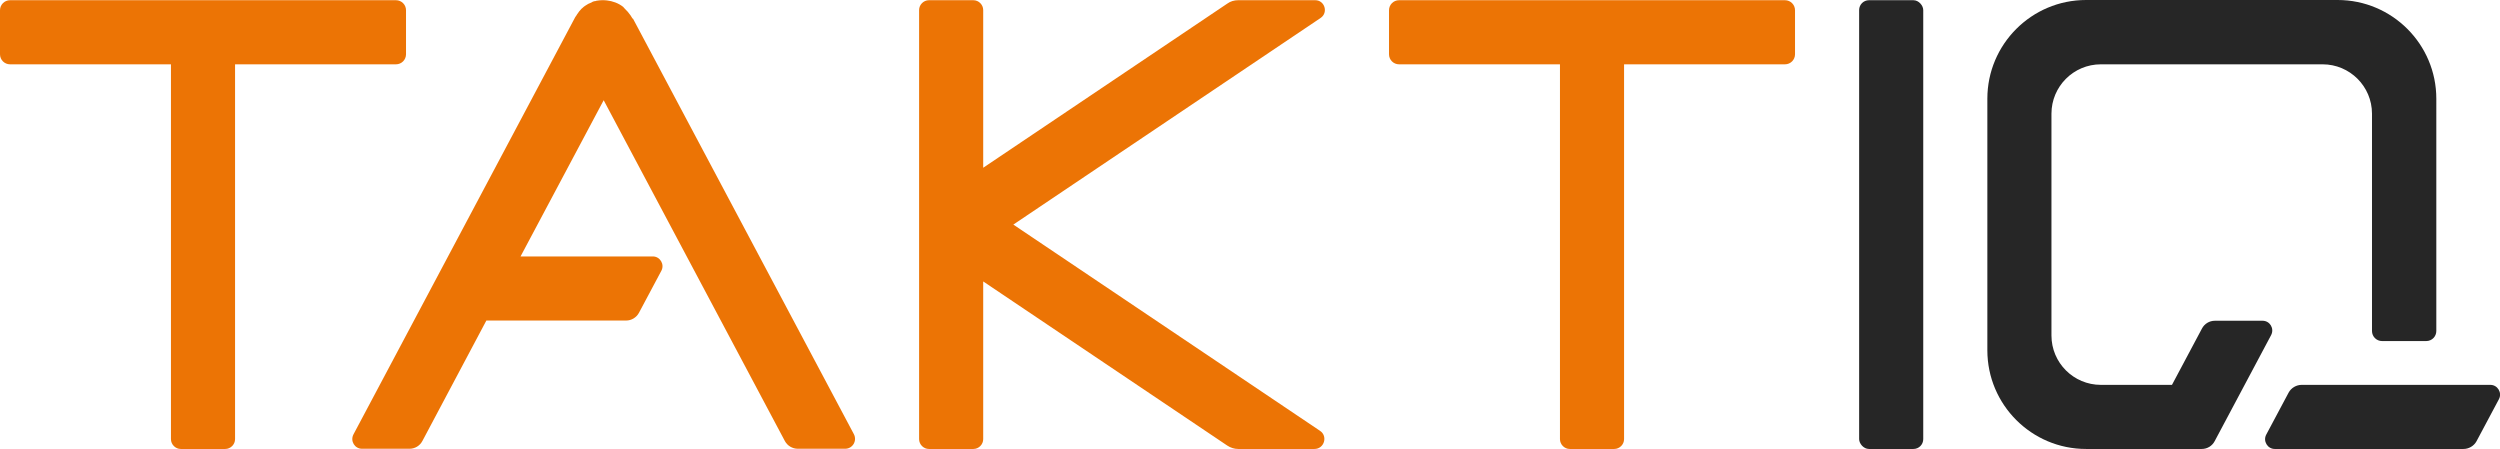<?xml version="1.0" encoding="UTF-8"?><svg id="a" xmlns="http://www.w3.org/2000/svg" viewBox="0 0 116.99 21.01"><defs><style>.b{fill:#ec7405;}.c{fill:#262626;}</style></defs><rect class="c" x="87" y=".01" width="3" height="21" rx=".46" ry=".46"/><path class="c" d="M116.54,18.01h-8.83c-.25,0-.49.14-.61.36l-1.05,1.97c-.16.3.06.67.4.67h8.83c.25,0,.49-.14.61-.36l1.05-1.97c.16-.3-.06-.67-.4-.67Z"/><path class="c" d="M105.87,15.01h-2.22c-.26,0-.49.14-.61.37l-1.4,2.63h-3.33c-1.27,0-2.31-1.03-2.31-2.31V5.32c0-1.27,1.03-2.31,2.31-2.31h10.38c1.27,0,2.31,1.03,2.31,2.31v10.17c0,.26.21.47.47.47h2.07c.26,0,.47-.21.47-.47V4.62c0-2.55-2.07-4.62-4.62-4.62h-11.77c-2.55,0-4.62,2.07-4.62,4.62v11.77c0,2.55,2.07,4.62,4.62,4.62h5.41c.26,0,.49-.14.61-.37l2.64-4.96c.16-.31-.06-.67-.4-.67h-.01Z"/><path class="b" d="M18.53,3.01c.26,0,.47-.21.47-.47V.48c0-.26-.21-.47-.47-.47H.47C.21.01,0,.22,0,.48v2.06c0,.26.21.47.47.47h7.53v17.54c0,.25.21.46.46.46h2.08c.25,0,.46-.21.46-.46V3.01h7.53Z"/><path class="b" d="M83.53.01h-18.06c-.26,0-.47.21-.47.47v2.06c0,.26.21.47.47.47h7.53v17.54c0,.25.21.46.46.46h2.08c.25,0,.46-.21.46-.46V3.01h7.53c.26,0,.47-.21.47-.47V.48c0-.26-.21-.47-.47-.47Z"/><path class="b" d="M61.55.01h-3.61c-.18,0-.36.05-.51.16l-11.42,7.68V.47c0-.25-.21-.46-.46-.46h-2.08c-.25,0-.46.21-.46.46v20.08c0,.25.21.46.46.46h2.08c.25,0,.46-.21.46-.46v-7.38l11.42,7.68c.15.1.33.16.51.16h3.57c.46,0,.64-.6.26-.85l-14.35-9.65L61.8.84c.37-.25.19-.83-.25-.83Z"/><path class="b" d="M29.6.87s-.06-.09-.08-.13c0-.01-.02-.02-.02-.03-.08-.11-.16-.21-.26-.3-.03-.03-.05-.06-.08-.09-.23-.18-.5-.27-.76-.3-.04,0-.08-.01-.13-.01h-.11c-.07,0-.14.01-.21.02-.03,0-.05.01-.08.02-.03,0-.07.01-.1.02-.03,0-.05.03-.08.04-.05.02-.1.05-.16.07-.04.02-.09.05-.13.08-.05.03-.1.07-.14.11-.04.03-.07.06-.1.1-.04.04-.08.09-.11.14-.03.04-.06.08-.08.12-.02.02-.03.05-.05.07l-10.38,19.53c-.16.31.06.67.4.67h2.22c.26,0,.49-.14.61-.37l2.99-5.63h6.54c.25,0,.48-.14.6-.36l1.05-1.97c.16-.3-.06-.67-.4-.67h-6.19l3.89-7.31,8.48,15.95c.12.22.35.36.61.36h2.21c.35,0,.57-.37.41-.68L29.62.87h-.02Z"/></svg>